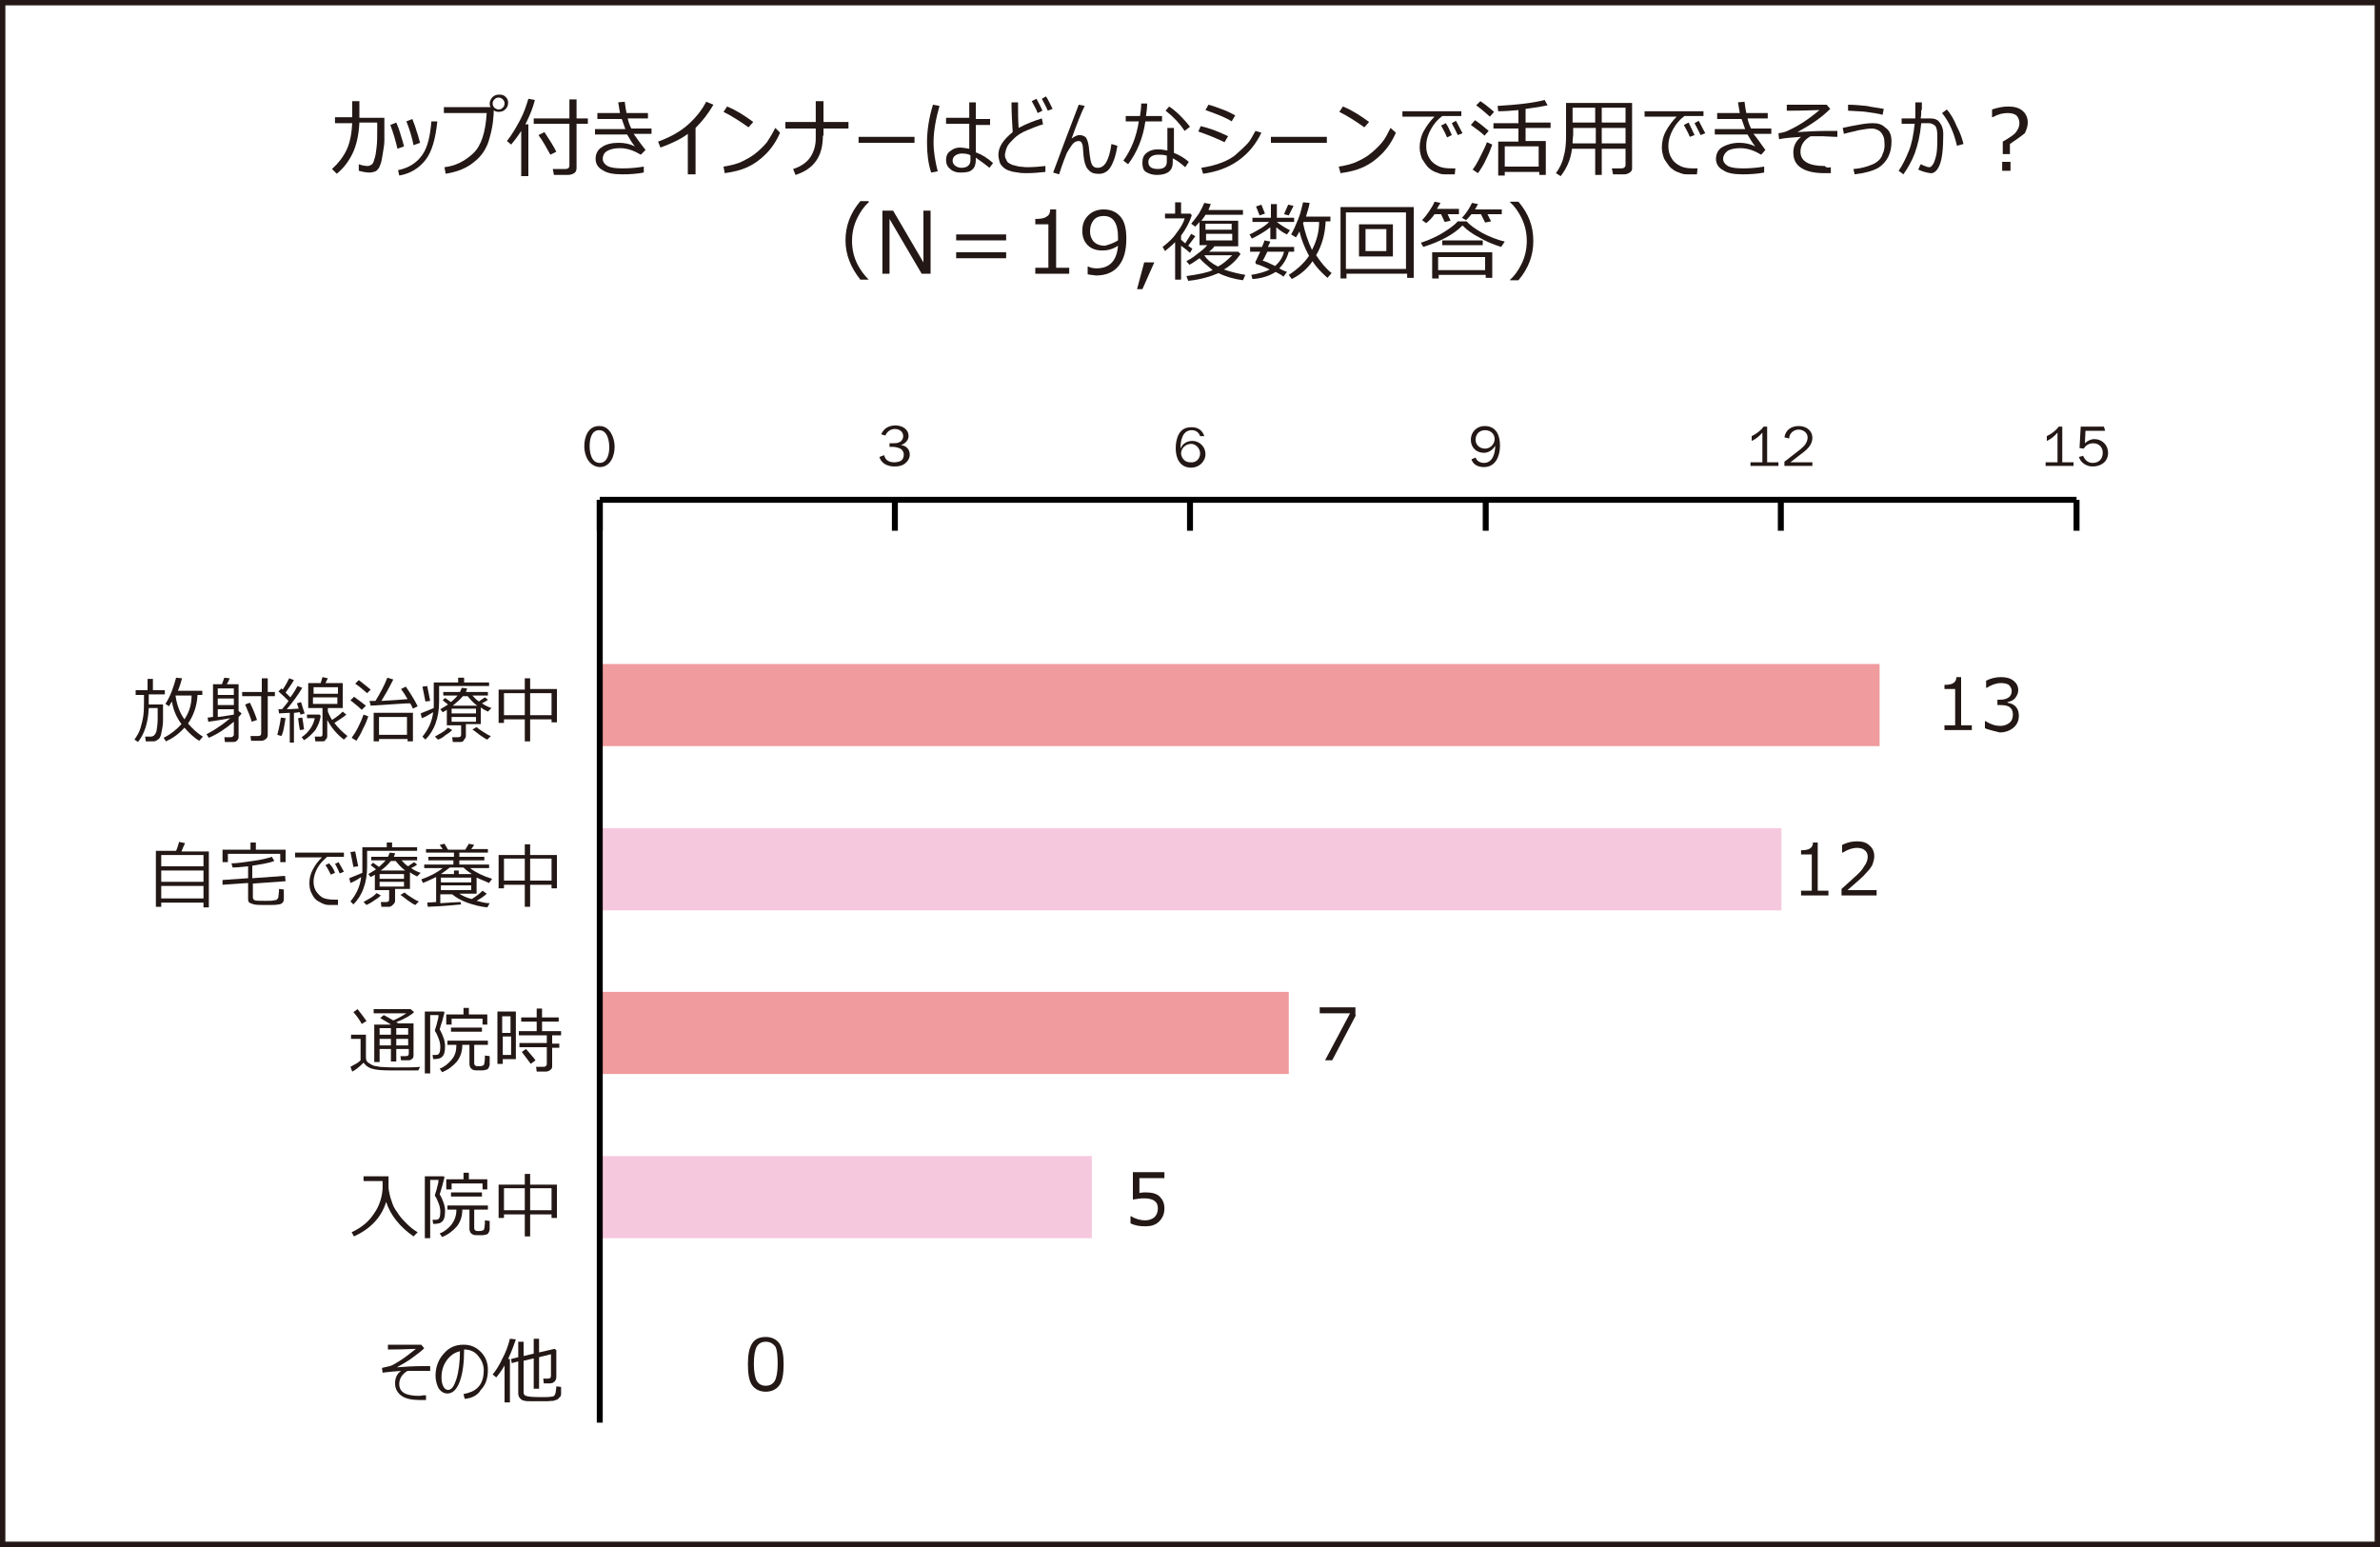 <?xml version="1.0" encoding="utf-8"?>
<!-- Generator: Adobe Illustrator 24.3.0, SVG Export Plug-In . SVG Version: 6.00 Build 0)  -->
<svg version="1.1" id="レイヤー_1" xmlns="http://www.w3.org/2000/svg" xmlns:xlink="http://www.w3.org/1999/xlink" x="0px"
	 y="0px" width="400px" height="260px" viewBox="0 0 400 260" style="enable-background:new 0 0 400 260;" xml:space="preserve">
<style type="text/css">
	.st0{fill:#9F9F9F;stroke:#000000;stroke-width:0.5;stroke-miterlimit:10;}
	.st1{fill:#F6C8DD;}
	.st2{fill:#F09B9E;}
	.st3{fill:#231815;}
	.st4{fill:none;stroke:#000000;stroke-miterlimit:10;}
</style>
<g>
	<g>
		<g>
			<rect x="100.8" y="221.9" class="st0" width="0" height="13.8"/>
		</g>
	</g>
	<g>
		<g>
			<rect x="100.8" y="194.3" class="st1" width="82.7" height="13.8"/>
		</g>
	</g>
	<g>
		<g>
			<rect x="100.8" y="166.7" class="st2" width="115.8" height="13.8"/>
		</g>
	</g>
	<g>
		<g>
			<rect x="100.8" y="139.2" class="st1" width="198.6" height="13.8"/>
		</g>
	</g>
	<g>
		<g>
			<rect x="100.8" y="111.6" class="st2" width="215.1" height="13.8"/>
		</g>
	</g>
</g>
<g>
	<g>
		<g>
			<path class="st3" d="M98.2,75c0-1.5,0.6-3.4,2.5-3.4c0.9,0,1.5,0.4,2,1.2c0.4,0.7,0.6,1.5,0.6,2.3c0,1.5-0.7,3.4-2.5,3.4
				C99,78.4,98.2,76.6,98.2,75z M102.4,75.2c0-1.1-0.3-2.9-1.7-2.9c-1.4,0-1.6,1.7-1.6,2.7c0,1.1,0.3,2.8,1.7,2.8
				C102.1,77.8,102.4,76.2,102.4,75.2z"/>
		</g>
		<g>
			<path class="st3" d="M149.5,75.2v-0.7h0.6c0.3,0,0.7,0,1.1-0.2c0.4-0.2,0.6-0.6,0.6-1c0-0.8-0.7-1.2-1.4-1.2
				c-0.7,0-1.3,0.4-1.6,1.1l-0.7-0.2c0.4-1,1.3-1.5,2.4-1.5c1.1,0,2.2,0.6,2.2,1.8c0,0.7-0.6,1.3-1.3,1.5v0c0.9,0.1,1.5,0.7,1.5,1.6
				c0,0.6-0.3,1.1-0.8,1.5c-0.5,0.4-1.1,0.5-1.8,0.5c-1.1,0-2.2-0.5-2.5-1.6l0.8-0.3c0.2,0.9,0.9,1.2,1.7,1.2c0.3,0,0.8-0.1,1-0.2
				c0.4-0.2,0.6-0.6,0.6-1.1c0-0.4-0.2-0.8-0.6-1c-0.4-0.2-0.9-0.3-1.3-0.3H149.5z"/>
		</g>
		<g>
			<path class="st3" d="M201.7,73.3c-0.2-0.6-0.7-1-1.4-1c-1.6,0-1.9,1.8-1.9,3.1h0c0.3-0.8,1.1-1.3,2-1.3c1.2,0,2.2,1,2.2,2.2
				c0,1.3-1.1,2.3-2.4,2.3c-1.9,0-2.6-1.6-2.6-3.2c0-0.8,0.1-1.6,0.5-2.4c0.5-0.9,1.2-1.2,2.2-1.2c1,0,1.8,0.5,2.1,1.5L201.7,73.3z
				 M201.7,76.2c0-0.8-0.7-1.6-1.5-1.6c-0.9,0-1.7,0.7-1.7,1.6c0,0.4,0.2,0.8,0.5,1.1c0.3,0.3,0.7,0.4,1.1,0.4
				C201,77.8,201.7,77.1,201.7,76.2z"/>
		</g>
		<g>
			<path class="st3" d="M248,76.9c0.2,0.6,0.8,0.9,1.4,0.9c1.5,0,1.9-1.7,1.9-2.9h0c-0.4,0.7-1.1,1.2-1.9,1.2
				c-1.3,0-2.2-0.9-2.2-2.2c0-1.3,1-2.3,2.3-2.3c2,0,2.6,1.6,2.6,3.3c0,1.7-0.7,3.6-2.7,3.6c-1,0-1.8-0.4-2.1-1.3L248,76.9z
				 M251.2,73.8c0-0.9-0.7-1.5-1.6-1.5c-1,0-1.6,0.7-1.6,1.6c0,0.9,0.7,1.5,1.6,1.5C250.5,75.4,251.2,74.6,251.2,73.8z"/>
		</g>
		<g>
			<path class="st3" d="M298.9,78.3h-4.7v-0.6h2v-5c-0.5,0.6-1.1,1.1-1.8,1.4v-0.8c0.8-0.4,1.5-0.9,2-1.6h0.6v6h1.9V78.3z"/>
			<path class="st3" d="M304.6,78.3h-4.7v-0.7l2.7-2.1c0.6-0.5,1.2-1.1,1.2-2c0-0.8-0.8-1.3-1.5-1.3c-0.9,0-1.6,0.7-1.6,1.5
				l-0.8-0.2c0.2-1.2,1.1-1.9,2.4-1.9c1.2,0,2.3,0.7,2.3,2c0,1-0.7,1.8-1.5,2.4l-2.2,1.7h3.7V78.3z"/>
		</g>
		<g>
			<path class="st3" d="M348.5,78.3h-4.7v-0.6h2v-5c-0.5,0.6-1.1,1.1-1.8,1.4v-0.8c0.8-0.4,1.5-0.9,2-1.6h0.6v6h1.9V78.3z"/>
			<path class="st3" d="M353.8,72.4h-3.3l-0.1,2.1c0.4-0.4,1-0.7,1.6-0.7c1.3,0,2.3,1,2.3,2.3c0,1.5-1.2,2.3-2.6,2.3
				c-1,0-2-0.6-2.3-1.6l0.7-0.2c0.3,0.7,0.8,1.2,1.6,1.2c1,0,1.7-0.6,1.7-1.7c0-0.9-0.6-1.6-1.6-1.6c-0.7,0-1.2,0.3-1.6,0.9
				l-0.7-0.1l0.2-3.6h3.9L353.8,72.4z"/>
		</g>
	</g>
	<line class="st4" x1="100.8" y1="84" x2="349" y2="84"/>
	<g>
		<g>
			<line class="st4" x1="100.8" y1="84" x2="100.8" y2="89.2"/>
			<line class="st4" x1="150.4" y1="84" x2="150.4" y2="89.2"/>
			<line class="st4" x1="200" y1="84" x2="200" y2="89.2"/>
			<line class="st4" x1="249.7" y1="84" x2="249.7" y2="89.2"/>
			<line class="st4" x1="299.3" y1="84" x2="299.3" y2="89.2"/>
			<line class="st4" x1="349" y1="84" x2="349" y2="89.2"/>
		</g>
	</g>
</g>
<g>
	<line class="st4" x1="100.8" y1="239.1" x2="100.8" y2="84"/>
</g>
<g>
	<path class="st3" d="M399.1,0.9v258.2H0.9V0.9H399.1 M400,0H0v260h400V0L400,0z"/>
</g>
<g>
	<path class="st3" d="M23.2,124.7l-0.6-0.4c0.4-0.6,0.8-1.2,1-1.9c0.2-0.7,0.4-1.4,0.5-2.2c0.1-0.8,0.1-1.7,0.1-2.8v-0.6h-1.4V116h2
		v-1.9h0.9v1.9h2v0.7h-2.7v0.8c0,0.2,0,0.5,0,0.9h2.4v2.6c0,0.7-0.1,1.3-0.2,1.8c-0.1,0.6-0.2,0.9-0.3,1.1c-0.1,0.2-0.2,0.3-0.5,0.5
		s-0.5,0.2-0.8,0.2h-1.1l-0.1-0.8h0.9c0.5,0,0.8-0.3,1-0.9c0.1-0.6,0.2-1.3,0.2-2.1V119h-1.5C24.9,121.4,24.3,123.3,23.2,124.7z
		 M31,122.3c-1,1.1-2,1.8-3.1,2.3l-0.4-0.6c1.2-0.6,2.2-1.4,3-2.3c-0.9-1.2-1.4-2.5-1.6-3.8c-0.2,0.3-0.4,0.6-0.5,0.8l-0.6-0.4
		c0.4-0.6,0.8-1.4,1.1-2.2c0.3-0.8,0.5-1.5,0.7-2.2l1,0.1c-0.2,0.7-0.4,1.4-0.7,2.1H34v0.7h-0.8c-0.1,1.9-0.7,3.5-1.6,4.8
		c0.7,0.8,1.5,1.6,2.5,2.2l-0.6,0.7C32.6,124,31.8,123.2,31,122.3z M31,120.9c0.8-1.2,1.2-2.5,1.2-4h-2.7
		C29.7,118.4,30.2,119.8,31,120.9z"/>
	<path class="st3" d="M35.1,124l-0.4-0.6c0.6-0.3,1.3-0.7,2-1.2c0.8-0.5,1.4-1,2-1.5c-1.6,0.3-2.9,0.5-3.7,0.6l-0.1-0.7
		c0.3,0,0.6-0.1,0.9-0.1V115h1.5l0.4-1.1l0.9,0.1c-0.1,0.2-0.2,0.6-0.5,1h2v4.5l0.5,0.4c-0.1,0.2-0.3,0.4-0.5,0.6v3.4
		c0,0.2-0.1,0.4-0.3,0.6s-0.4,0.2-0.7,0.2h-1.3l-0.1-0.8h1c0.1,0,0.3,0,0.4-0.1c0.1-0.1,0.2-0.2,0.2-0.3v-2.2
		C37.9,122.5,36.5,123.4,35.1,124z M39.3,116.8v-1.1h-2.7v1.1H39.3z M39.3,118.5v-1.1h-2.7v1.1H39.3z M36.6,120.5
		c1.1-0.1,2-0.3,2.7-0.4v-0.9h-2.7V120.5z M43.9,124.5h-1.7l-0.1-0.8h1.3c0.4,0,0.5-0.2,0.5-0.5v-6.2h-3.2v-0.7H44V114h1v2.3h1.2
		v0.7h-1.2v6.5c0,0.3-0.1,0.5-0.3,0.7C44.4,124.4,44.2,124.5,43.9,124.5z M42.3,121.3c-0.2-0.8-0.6-1.7-1.1-2.9l0.8-0.3
		c0.5,1,0.9,2,1.2,2.9L42.3,121.3z"/>
	<path class="st3" d="M47.3,123.7l-0.7-0.2c0.3-1.1,0.5-2.1,0.6-2.9l0.8,0.1c-0.1,0.5-0.2,1.1-0.3,1.7
		C47.6,123,47.4,123.5,47.3,123.7z M48.7,124.7v-4.9l-1.8,0.1l-0.1-0.7l0.6,0c0.3-0.4,0.7-0.8,1.1-1.4c-0.2-0.2-0.7-0.7-1.7-1.6
		l0.5-0.5l0.2,0.2c0.5-0.7,0.8-1.3,1.1-1.9l0.8,0.3c-0.4,0.7-0.9,1.4-1.4,2.1l0.8,0.8c0.6-0.8,1-1.5,1.2-1.9l0.8,0.3
		c-0.7,1.2-1.6,2.4-2.6,3.6c0.8,0,1.5-0.1,2-0.1l-0.3-0.9l0.7-0.2c0.2,0.7,0.4,1.3,0.6,1.9l-0.7,0.2c0-0.1-0.1-0.2-0.1-0.4
		c-0.3,0-0.6,0.1-1,0.1v5H48.7z M50.4,122.7c-0.1-0.5-0.2-1.2-0.3-2l0.7-0.1c0.1,0.5,0.2,1.2,0.3,2L50.4,122.7z M51.1,124.4
		l-0.4-0.5c0.6-0.4,1.1-0.9,1.5-1.5c0.4-0.6,0.6-1.2,0.7-1.7h-1.3v-0.6h2.1l0.2,0.2c-0.1,0.8-0.4,1.6-0.9,2.4
		C52.4,123.4,51.8,124,51.1,124.4z M54.2,124.6H53l-0.1-0.8h0.9c0.3,0,0.4-0.1,0.4-0.4V119h-2.4v-4.2h2.1l0.3-1l0.9,0.2l-0.4,0.8
		h2.9v4.2h-2.5v0.6c0.2,0.5,0.4,0.9,0.7,1.4c0.8-0.5,1.4-1,1.8-1.4l0.6,0.5c-0.4,0.4-1.1,0.8-2,1.4c0.6,0.8,1.4,1.6,2.2,2.2
		l-0.6,0.6c-1.2-0.9-2.1-2-2.8-3.3v2.7c0,0.3-0.1,0.5-0.3,0.6C54.7,124.5,54.5,124.6,54.2,124.6z M52.7,116.6h4.1v-1.1h-4.1V116.6z
		 M56.7,117.2h-4.1v1.1h4.1V117.2z"/>
	<path class="st3" d="M60.8,119.3c-0.4-0.4-1-0.9-1.9-1.6l0.6-0.6c0.8,0.6,1.5,1.1,2,1.5L60.8,119.3z M59.9,124.5l-0.8-0.5
		c0.3-0.4,0.7-1,1.1-1.8c0.4-0.8,0.7-1.5,0.9-2.1l0.8,0.3c-0.2,0.5-0.4,1.2-0.9,2.1C60.7,123.2,60.3,123.9,59.9,124.5z M61.7,116.5
		c-0.5-0.4-1.1-1-2-1.6l0.6-0.6c0.8,0.6,1.5,1.2,2,1.6L61.7,116.5z M62.3,118.6l-0.2-0.8c0.3,0,0.6,0,1,0c0.8-1.3,1.5-2.6,2-3.9
		l1,0.3c-0.8,1.6-1.5,2.8-2,3.6c1.8-0.1,3.3-0.2,4.4-0.3c-0.4-0.7-0.8-1.3-1.1-1.7l0.8-0.4c0.7,1,1.4,2.1,2,3.3l-0.8,0.4
		c-0.2-0.4-0.3-0.7-0.5-0.9C68,118.2,65.8,118.4,62.3,118.6z M68.4,124.2h-4.7v0.4h-0.9v-4.8h6.6v4.8h-0.9V124.2z M63.7,123.5h4.7
		v-3h-4.7V123.5z"/>
	<path class="st3" d="M70.9,120.7l-0.2-0.8c0.7-0.3,1.5-0.6,2.2-0.9c0-0.3,0-0.5,0-0.7v-3.6h4.1v-0.8H78v0.8h4.2v0.6h-8.4v2.6
		c0,1.4-0.2,2.6-0.6,3.7c-0.4,1.1-1,2-1.7,2.7l-0.5-0.5c0.9-1.1,1.6-2.4,1.8-4.1C72.1,120.1,71.5,120.5,70.9,120.7z M71.5,117.9
		l-0.5-2.5l0.8-0.1l0.5,2.5L71.5,117.9z M73.6,124.3l-0.5-0.5c0.3-0.2,0.7-0.4,1.2-0.7c0.5-0.3,0.8-0.6,1-0.8l0.7,0.4
		c-0.3,0.3-0.7,0.6-1.2,0.9C74.5,123.9,74,124.2,73.6,124.3z M77.4,124.7h-1.3l-0.1-0.8H77c0.3,0,0.5-0.1,0.5-0.4v-1.6h-2.4v-2.6
		c-0.3,0.2-0.5,0.3-0.7,0.4l-0.4-0.5c0.4-0.2,0.8-0.5,1.3-0.8l-0.9-0.7l0.4-0.4l1,0.7c0.4-0.4,0.8-0.7,1.1-1.1h-2.4v-0.6h2.8
		c0.1-0.2,0.2-0.4,0.3-0.7l0.9,0.1c0,0.1-0.1,0.3-0.2,0.6H82v0.6h-2.6c0.3,0.3,0.6,0.7,1.1,1c0.2-0.2,0.6-0.4,1-0.7l0.5,0.4
		c-0.2,0.2-0.6,0.4-1,0.6c0.4,0.3,1,0.6,1.6,0.8l-0.6,0.6c-0.4-0.2-0.8-0.4-1.2-0.7v2.8h-2.5v2c0,0.2-0.1,0.4-0.3,0.6
		C77.9,124.6,77.7,124.7,77.4,124.7z M75.9,119.9H80v-0.8h-4.1V119.9z M80,120.5h-4.1v0.8H80V120.5z M76.1,118.6h4.1
		c-0.7-0.5-1.2-1.1-1.6-1.6h-0.8C77.3,117.6,76.7,118.1,76.1,118.6z M81.9,124.3c-0.3-0.1-0.7-0.4-1.3-0.8c-0.5-0.4-0.9-0.7-1.2-0.9
		l0.7-0.4c0.2,0.2,0.6,0.5,1.1,0.8c0.5,0.3,0.9,0.6,1.3,0.7L81.9,124.3z"/>
	<path class="st3" d="M92.7,120.9h-3.6v3.7h-0.9v-3.7h-3.5v0.6h-0.9v-5.6h4.4V114h0.9v1.8h4.5v5.6h-0.9V120.9z M84.7,120.2h3.5v-3.7
		h-3.5V120.2z M89.1,120.2h3.6v-3.7h-3.6V120.2z"/>
	<path class="st3" d="M34.2,151.7h-7.1v0.7h-0.9V143h3.4c0.3-0.7,0.4-1.2,0.5-1.5l1,0.2c-0.2,0.4-0.4,0.9-0.6,1.4h4.6v9.4h-0.9
		V151.7z M34.2,145.6v-1.9h-7.1v1.9H34.2z M27.1,148.2h7.1v-1.9h-7.1V148.2z M27.1,151h7.1v-2.1h-7.1V151z"/>
	<path class="st3" d="M48,148.1l-5.5,0.4v2.3c0,0.2,0.1,0.4,0.3,0.5c0.2,0.1,0.8,0.1,1.8,0.1c0.7,0,1.2,0,1.5-0.1
		c0.3,0,0.5-0.1,0.5-0.2c0.1-0.1,0.2-0.2,0.2-0.5c0-0.2,0.1-0.6,0.1-1.2l0.8,0.1v1.6c0,0.3-0.1,0.5-0.2,0.6
		c-0.2,0.2-0.4,0.3-0.7,0.3c-0.3,0.1-1,0.1-1.9,0.1c-1.1,0-1.8,0-2.2-0.1c-0.4-0.1-0.6-0.2-0.8-0.3c-0.2-0.2-0.2-0.4-0.2-0.7v-2.6
		l-4.3,0.3l0-0.8l4.3-0.3v-2c-1.1,0.1-1.9,0.2-2.6,0.2l-0.2-0.7c0.9,0,2.2-0.2,3.6-0.4c1.5-0.2,2.6-0.5,3.2-0.7l0.4,0.7
		c-0.7,0.3-1.9,0.5-3.7,0.8v2.1l5.5-0.4L48,148.1z M48,144.9h-0.9v-1.4h-8.8v1.4h-0.9v-2.1h4.7v-1.2h0.9v1.2H48V144.9z"/>
	<path class="st3" d="M57.6,144h-2.6c-0.6,0.5-1.2,1.1-1.6,1.8c-0.4,0.7-0.7,1.5-0.7,2.4c0,0.7,0.2,1.3,0.5,1.7
		c0.3,0.4,0.7,0.8,1.1,1c0.5,0.2,1.1,0.3,1.9,0.3c0.2,0,0.4,0,0.6,0l0,0.9h0c-0.6,0-1.1,0-1.5,0c-0.4,0-0.8-0.1-1.2-0.3
		c-0.4-0.2-0.8-0.4-1.1-0.7c-0.3-0.3-0.5-0.7-0.7-1.1s-0.3-1-0.3-1.6c0-0.8,0.2-1.6,0.6-2.3c0.4-0.8,0.9-1.4,1.5-2h-4.5v-0.8h8.2
		V144z M56.3,146.7l-0.7,0.3c-0.3-0.6-0.6-1.2-0.9-1.6l0.6-0.3C55.8,145.6,56.1,146.1,56.3,146.7z M57.8,146.5l-0.7,0.3
		c-0.3-0.6-0.5-1.2-0.8-1.6l0.6-0.3C57.1,145.2,57.4,145.8,57.8,146.5z"/>
	<path class="st3" d="M58.9,148.4l-0.2-0.8c0.7-0.3,1.5-0.6,2.2-0.9c0-0.3,0-0.5,0-0.7v-3.6H65v-0.8h0.9v0.8h4.2v0.6h-8.4v2.6
		c0,1.4-0.2,2.6-0.6,3.7c-0.4,1.1-1,2-1.7,2.7l-0.5-0.5c0.9-1.1,1.6-2.4,1.8-4.1C60,147.9,59.4,148.2,58.9,148.4z M59.4,145.7
		l-0.5-2.5l0.8-0.1l0.5,2.5L59.4,145.7z M61.6,152.1l-0.5-0.5c0.3-0.2,0.7-0.4,1.2-0.7c0.5-0.3,0.8-0.6,1-0.8l0.7,0.4
		c-0.3,0.3-0.7,0.6-1.2,0.9C62.4,151.7,62,151.9,61.6,152.1z M65.4,152.4h-1.3l-0.1-0.8h0.9c0.3,0,0.5-0.1,0.5-0.4v-1.6H63V147
		c-0.3,0.2-0.5,0.3-0.7,0.4l-0.4-0.5c0.4-0.2,0.8-0.5,1.3-0.8l-0.9-0.7l0.4-0.4l1,0.7c0.4-0.4,0.8-0.7,1.1-1.1h-2.4v-0.6h2.8
		c0.1-0.2,0.2-0.4,0.3-0.7l0.9,0.1c0,0.1-0.1,0.3-0.2,0.6h3.9v0.6h-2.6c0.3,0.3,0.6,0.7,1.1,1c0.2-0.2,0.6-0.4,1-0.7l0.5,0.4
		c-0.2,0.2-0.6,0.4-1,0.6c0.4,0.3,1,0.6,1.6,0.8l-0.6,0.6c-0.4-0.2-0.8-0.4-1.2-0.7v2.8h-2.5v2c0,0.2-0.1,0.4-0.3,0.6
		C65.8,152.3,65.6,152.4,65.4,152.4z M63.8,147.7h4.1v-0.8h-4.1V147.7z M67.9,148.2h-4.1v0.8h4.1V148.2z M64,146.3h4.1
		c-0.7-0.5-1.2-1.1-1.6-1.6h-0.8C65.2,145.3,64.7,145.8,64,146.3z M69.8,152.1c-0.3-0.1-0.7-0.4-1.3-0.8c-0.5-0.4-0.9-0.7-1.2-0.9
		L68,150c0.2,0.2,0.6,0.5,1.1,0.8c0.5,0.3,0.9,0.6,1.3,0.7L69.8,152.1z"/>
	<path class="st3" d="M77.5,152c-1.1,0.1-2.9,0.3-5.6,0.4l-0.1-0.7l1.5-0.1v-4.2c-0.6,0.3-1.3,0.6-2.2,1l-0.3-0.6
		c1.4-0.5,2.6-1.1,3.6-1.9h-3.1v-0.6h4.9v-0.7h-4.2l0-0.6h4.3v-0.7h-4.7v-0.6h2.8l-0.5-0.7l0.8-0.2l0.6,1h2.9l0.6-1l0.9,0.2
		l-0.5,0.7h2.8v0.6h-4.8v0.7h4.2v0.6h-4.2v0.7h5v0.6H79c0.9,0.7,2.1,1.3,3.7,1.8l-0.5,0.7c-0.7-0.3-1.4-0.6-2.1-0.9v2.7h-2.9
		c0.6,0.4,1.3,0.7,2.1,0.9c0.8-0.5,1.4-1,1.8-1.4l0.7,0.5c-0.4,0.4-1,0.8-1.7,1.2c0.8,0.2,1.5,0.4,2.2,0.4l-0.4,0.7
		c-1.1-0.1-2.3-0.4-3.4-0.8c-1.1-0.4-1.9-0.9-2.5-1.4h-2v1.5c1.7-0.1,2.8-0.2,3.4-0.2L77.5,152z M75.6,145.8
		c-0.4,0.3-0.9,0.7-1.5,1.1h2.2v-0.6h0.8v0.6h2.2c-0.6-0.4-1-0.7-1.4-1.1H75.6z M74.1,148.3h5.1v-0.8h-5.1V148.3z M79.2,148.8h-5.1
		v0.8h5.1V148.8z M75.8,145.6C75.8,145.6,75.8,145.6,75.8,145.6L75.8,145.6z"/>
	<path class="st3" d="M92.7,148.7h-3.6v3.7h-0.9v-3.7h-3.5v0.6h-0.9v-5.6h4.4v-1.8h0.9v1.8h4.5v5.6h-0.9V148.7z M84.7,148h3.5v-3.7
		h-3.5V148z M89.1,148h3.6v-3.7h-3.6V148z"/>
	<path class="st3" d="M70.3,179.9c-0.9,0-2.5,0-4.8,0c-1.4,0-2.4-0.1-3-0.3c-0.7-0.2-1.1-0.6-1.4-1c-0.7,0.7-1.3,1.2-1.9,1.5
		l-0.3-0.8c0.2-0.1,0.5-0.3,0.9-0.5c0.4-0.2,0.7-0.5,0.8-0.6v-3.6H59v-0.7h2.5v3.8c0,0.4,0.1,0.7,0.4,0.9c0.3,0.2,0.6,0.4,0.9,0.5
		c0.3,0.1,0.7,0.1,1,0.2c0.3,0,1.2,0.1,2.7,0.1c1.9,0,3.3,0,4.1-0.1L70.3,179.9z M60.8,172.1c-0.3-0.6-0.8-1.3-1.4-2l0.7-0.5
		c0.6,0.8,1.1,1.4,1.5,2L60.8,172.1z M68.6,176.3h-2v2.1h-0.9v-2.1h-1.9v2.2h-0.9v-6.3h2.8c-0.4-0.3-1-0.6-1.8-1.1l0.6-0.5
		c0.4,0.2,0.9,0.5,1.6,0.9c0.9-0.4,1.6-0.8,2.2-1.2h-5.5v-0.7H69l0.6,0.5c-0.5,0.5-1.5,1.1-3,1.7c0.1,0.1,0.2,0.1,0.4,0.2h2.5v5.4
		c0,0.3-0.1,0.5-0.3,0.6c-0.2,0.2-0.4,0.2-0.7,0.2h-1.1l-0.1-0.7h0.9c0.3,0,0.5-0.1,0.5-0.4V176.3z M65.7,173.9v-1.1h-1.9v1.1H65.7z
		 M63.8,175.7h1.9v-1.1h-1.9V175.7z M66.6,172.8v1.1h2v-1.1H66.6z M66.6,175.7h2v-1.1h-2V175.7z"/>
	<path class="st3" d="M73.9,173c0.6,1.1,0.9,2,0.9,2.8v0c0,0.8-0.1,1.4-0.4,1.7c-0.3,0.4-0.8,0.5-1.6,0.5l-0.1-0.7h0.6
		c0.5,0,0.7-0.4,0.7-1.3v-0.1c0-0.4-0.1-0.9-0.3-1.4c-0.2-0.5-0.4-1-0.6-1.2c0,0,0,0,0-0.1c0,0,0-0.1,0-0.1c0.1-0.4,0.3-0.8,0.4-1.4
		c0.2-0.6,0.2-1,0.2-1.1h-1.4v9.8h-0.9v-10.4h3.2l0.1,0.2c-0.1,0.3-0.2,0.8-0.4,1.5C74.1,172.2,74,172.7,73.9,173z M74.3,180.2
		l-0.4-0.6c0.8-0.3,1.4-0.8,2-1.5s0.8-1.5,0.8-2.4v-0.1h-1.5v-0.7H82v0.7h-2.3v3.2c0,0.1,0.1,0.2,0.2,0.3c0.1,0.1,0.3,0.1,0.6,0.1
		c0.4,0,0.7-0.1,0.8-0.2c0.1-0.1,0.2-0.7,0.2-1.6l0.8,0.1v1.4c0,0.2-0.1,0.4-0.2,0.6s-0.3,0.3-0.5,0.3c-0.2,0.1-0.5,0.1-0.9,0.1
		c-0.6,0-1,0-1.2-0.1c-0.2-0.1-0.3-0.2-0.4-0.3c-0.1-0.2-0.2-0.4-0.2-0.6v-3.3h-1.2c0,1.1-0.3,2-0.9,2.8
		C76.1,179.2,75.3,179.8,74.3,180.2z M81.1,172.2v-1h-5.2v1H75v-1.7h2.9v-1.1h0.9v1.1h3.1v1.7H81.1z M75.8,173.4v-0.7h5.2v0.7H75.8z
		"/>
	<path class="st3" d="M84.5,178v0.8h-0.9v-8.8h3.1v8H84.5z M85.8,170.8h-1.4v2.8h1.4V170.8z M84.5,174.2v3.1h1.4v-3.1H84.5z
		 M91.7,180.1h-1.5l-0.1-0.8h1.2c0.1,0,0.3,0,0.4-0.1c0.1-0.1,0.2-0.2,0.2-0.3V176h-4.6v-0.7h4.6V174h-4.7v-0.7h3v-1.6h-2.6v-0.7
		h2.6v-1.5h0.9v1.5h2.8v0.7h-2.8v1.6h3.2v0.7h-1.5v1.4H94v0.7h-1.2v3.1c0,0.3-0.1,0.5-0.3,0.6C92.3,180,92,180.1,91.7,180.1z
		 M89.2,178.8c-0.3-0.4-0.8-1.1-1.5-2l0.7-0.5c0.5,0.6,1.1,1.2,1.6,1.9L89.2,178.8z"/>
	<path class="st3" d="M59.5,207.8l-0.4-0.7c1.7-0.8,2.9-1.8,3.8-3.2c0.9-1.3,1.3-2.7,1.4-4.1c0,0,0-0.1,0-0.2v-1.1h-3.2v-0.8h4.2
		c0,1,0,1.6,0,1.7c0,0.5,0.1,1,0.2,1.4c0.1,0.5,0.3,1,0.5,1.6c0.2,0.6,0.6,1.1,1,1.7c0.4,0.6,0.9,1.1,1.4,1.6c0.5,0.5,1.1,1,1.8,1.4
		l-0.7,0.7c-2.3-1.6-3.9-3.6-4.6-5.8C64.1,204.6,62.3,206.5,59.5,207.8z"/>
	<path class="st3" d="M73.9,200.7c0.6,1.1,0.9,2,0.9,2.8v0c0,0.8-0.1,1.4-0.4,1.7c-0.3,0.4-0.8,0.5-1.6,0.5l-0.1-0.7h0.6
		c0.5,0,0.7-0.4,0.7-1.3v-0.1c0-0.4-0.1-0.9-0.3-1.4c-0.2-0.5-0.4-1-0.6-1.2c0,0,0,0,0-0.1c0,0,0-0.1,0-0.1c0.1-0.4,0.3-0.8,0.4-1.4
		c0.2-0.6,0.2-1,0.2-1.1h-1.4v9.8h-0.9v-10.4h3.2l0.1,0.2c-0.1,0.3-0.2,0.8-0.4,1.5C74.1,200,74,200.5,73.9,200.7z M74.3,207.9
		l-0.4-0.6c0.8-0.3,1.4-0.8,2-1.5c0.5-0.7,0.8-1.5,0.8-2.4v-0.1h-1.5v-0.7H82v0.7h-2.3v3.2c0,0.1,0.1,0.2,0.2,0.3
		c0.1,0.1,0.3,0.1,0.6,0.1c0.4,0,0.7-0.1,0.8-0.2c0.1-0.1,0.2-0.7,0.2-1.6l0.8,0.1v1.4c0,0.2-0.1,0.4-0.2,0.6s-0.3,0.3-0.5,0.3
		c-0.2,0.1-0.5,0.1-0.9,0.1c-0.6,0-1,0-1.2-0.1c-0.2-0.1-0.3-0.2-0.4-0.3c-0.1-0.2-0.2-0.4-0.2-0.6v-3.3h-1.2c0,1.1-0.3,2-0.9,2.8
		C76.1,206.9,75.3,207.5,74.3,207.9z M81.1,199.9v-1h-5.2v1H75v-1.7h2.9v-1.1h0.9v1.1h3.1v1.7H81.1z M75.8,201.1v-0.7h5.2v0.7H75.8z
		"/>
	<path class="st3" d="M92.7,204.1h-3.6v3.7h-0.9v-3.7h-3.5v0.6h-0.9v-5.6h4.4v-1.8h0.9v1.8h4.5v5.6h-0.9V204.1z M84.7,203.4h3.5
		v-3.7h-3.5V203.4z M89.1,203.4h3.6v-3.7h-3.6V203.4z"/>
	<path class="st3" d="M71.6,234.5l0,0.8c-0.3,0-0.6,0-0.9,0c-1.4,0-2.5-0.2-3.2-0.7c-0.7-0.5-1.1-1.2-1.1-2.1c0-0.9,0.3-1.6,1-2.1
		c-1.3,0.1-2.4,0.2-3.1,0.3l-0.1-0.8c0.5-0.1,0.9-0.2,1.3-0.3s0.9-0.4,1.7-0.9s1.7-1.2,2.7-2c-0.7,0-2,0.1-3.9,0.1h-0.8v-0.8h5.6
		l0.5,0.6c-0.5,0.5-1.2,1-2,1.6c-0.8,0.6-1.7,1.1-2.6,1.6c1.4-0.1,2.8-0.2,4.3-0.2c0.5,0,0.9,0,1.3,0l0,0.8c-0.8,0-1.5,0-2.1,0
		c-0.6,0-1.1,0-1.7,0c-0.9,0.5-1.4,1.3-1.4,2.2c0,1.4,1.1,2,3.4,2C71,234.5,71.3,234.5,71.6,234.5z"/>
	<path class="st3" d="M78.1,235.1l-0.2-0.8c1-0.2,1.8-0.5,2.4-1.1c0.6-0.6,1-1.5,1-2.9c0-1-0.4-1.8-1-2.5c-0.6-0.7-1.4-1-2.3-1
		c0,2.1-0.2,3.9-0.7,5.3c-0.5,1.4-1.2,2.1-2.1,2.1c-0.6,0-1.1-0.3-1.5-0.9c-0.3-0.6-0.5-1.3-0.5-2.1c0-1.3,0.4-2.6,1.3-3.6
		c0.9-1.1,2-1.6,3.4-1.6c1.2,0,2.1,0.4,2.9,1.2s1.2,1.8,1.2,3c0,1.5-0.4,2.6-1.2,3.4C80.3,234.5,79.3,235,78.1,235.1z M77.3,227.1
		c-0.9,0.2-1.6,0.7-2.2,1.5c-0.6,0.8-0.9,1.8-0.9,2.9c0,0.6,0.1,1.1,0.3,1.5c0.2,0.4,0.5,0.6,0.8,0.6c0.6,0,1-0.6,1.4-1.8
		C77.1,230.5,77.3,228.9,77.3,227.1z"/>
	<path class="st3" d="M86.7,225.1c-0.3,0.9-0.7,2-1.3,3.3h0.3v7.3h-0.9v-6.2c-0.4,0.7-0.9,1.4-1.4,2l-0.6-0.5
		c0.5-0.6,1.1-1.5,1.6-2.6c0.6-1.1,1-2.2,1.3-3.4L86.7,225.1z M94.3,234.3c0,0.2-0.1,0.4-0.2,0.5c-0.1,0.1-0.3,0.3-0.4,0.4
		c-0.2,0.1-0.4,0.1-0.6,0.2s-0.5,0-1,0.1c-0.5,0-1,0-1.5,0c-0.3,0-0.7,0-1.3,0c-0.6,0-1,0-1.2-0.1c-0.3,0-0.5-0.2-0.7-0.4
		c-0.2-0.2-0.3-0.5-0.3-0.8v-5.4l-1.1,0.3l-0.1-0.7l1.2-0.3v-2.6h0.9v2.4l1.7-0.4v-2.5h0.9v2.3l2.6-0.6l0.3,0.2v4.5
		c0,0.3-0.1,0.6-0.3,0.8c-0.2,0.2-0.5,0.3-0.8,0.3h-1l-0.1-0.8h0.8c0.4,0,0.5-0.2,0.5-0.5v-3.6l-2,0.5v5.3h-0.9v-5.1l-1.7,0.4v5.3
		c0,0.3,0.1,0.5,0.4,0.6c0.3,0.1,0.9,0.2,2,0.2c0.5,0,1,0,1.5,0s0.8-0.1,1-0.1c0.1,0,0.2-0.1,0.3-0.2c0.1-0.1,0.1-0.3,0.2-0.5
		c0-0.3,0.1-0.6,0.1-1l0.8,0.1V234.3z"/>
</g>
<g>
	<path class="st3" d="M331.5,122.7h-4.7v-0.8h1.8v-6.1h-1.8v-0.7c0.7,0,1.2-0.1,1.5-0.3s0.5-0.5,0.5-1h0.8v8.1h1.8V122.7z"/>
	<path class="st3" d="M333.6,122.4v-1.2h0.1c0.8,0.5,1.6,0.8,2.5,0.8c0.6,0,1.1-0.2,1.5-0.5c0.4-0.3,0.6-0.8,0.6-1.4
		c0-0.6-0.2-1-0.5-1.2c-0.3-0.3-0.9-0.4-1.6-0.4h-0.5v-0.9h0.4c0.6,0,1.1-0.1,1.5-0.4c0.4-0.3,0.5-0.7,0.5-1.1c0-0.4-0.2-0.7-0.5-1
		c-0.3-0.2-0.8-0.3-1.3-0.3c-0.8,0-1.6,0.3-2.4,0.8h-0.1v-1.2c0.8-0.4,1.6-0.6,2.5-0.6c0.9,0,1.6,0.2,2.1,0.6
		c0.5,0.4,0.8,0.9,0.8,1.6c0,0.5-0.2,0.9-0.5,1.3c-0.3,0.4-0.8,0.6-1.3,0.7v0.1c1.3,0.2,1.9,1,1.9,2.2c0,0.8-0.3,1.5-0.9,2
		c-0.6,0.5-1.4,0.8-2.3,0.8C335.3,122.9,334.4,122.7,333.6,122.4z"/>
	<path class="st3" d="M307.4,150.5h-4.7v-0.8h1.8v-6.1h-1.8v-0.7c0.7,0,1.2-0.1,1.5-0.3c0.3-0.2,0.5-0.5,0.5-1h0.8v8.1h1.8V150.5z"
		/>
	<path class="st3" d="M315.4,150.5h-5.9v-1.1c0.6-0.5,1.3-1.2,2.1-1.9c0.8-0.7,1.4-1.3,1.7-1.9c0.4-0.5,0.6-1.1,0.6-1.6
		c0-0.5-0.2-0.9-0.5-1.1c-0.3-0.3-0.8-0.4-1.3-0.4c-0.8,0-1.6,0.3-2.4,0.8h-0.1V142c0.8-0.4,1.6-0.6,2.5-0.6c0.9,0,1.6,0.2,2.1,0.7
		c0.5,0.4,0.8,1,0.8,1.8c0,0.4-0.1,0.8-0.2,1.1c-0.1,0.4-0.3,0.7-0.6,1.1c-0.3,0.3-0.6,0.7-1,1.1c-0.4,0.4-1.3,1.2-2.7,2.4h4.9
		V150.5z"/>
	<path class="st3" d="M227.9,170.6l-4,7.6h-1.2l4.2-7.9h-5.1v-1h6V170.6z"/>
	<path class="st3" d="M190,205.6v-1.2h0.1c0.8,0.5,1.6,0.7,2.4,0.7c0.6,0,1.1-0.2,1.5-0.5c0.4-0.4,0.6-0.9,0.6-1.5
		c0-1.2-0.8-1.7-2.4-1.7c-0.5,0-1.1,0.1-1.8,0.2v-4.6h5.3v1h-4.2v2.5c0.5-0.1,0.9-0.1,1-0.1c1.1,0,1.9,0.2,2.4,0.7s0.8,1.1,0.8,2
		c0,0.9-0.3,1.6-0.9,2.2c-0.6,0.6-1.4,0.8-2.3,0.8C191.6,206.1,190.8,206,190,205.6z"/>
	<path class="st3" d="M128.7,233.9c-1,0-1.8-0.4-2.3-1.1c-0.5-0.7-0.7-1.9-0.7-3.5c0-1.6,0.2-2.7,0.7-3.5c0.5-0.8,1.3-1.1,2.3-1.1
		c1,0,1.8,0.4,2.3,1.1c0.5,0.8,0.7,1.9,0.7,3.5c0,1.6-0.2,2.8-0.7,3.5C130.5,233.5,129.7,233.9,128.7,233.9z M128.7,225.5
		c-0.7,0-1.2,0.3-1.5,0.8c-0.3,0.5-0.5,1.5-0.5,2.9c0,1.4,0.2,2.4,0.5,2.9c0.3,0.5,0.8,0.8,1.5,0.8c0.7,0,1.2-0.3,1.5-0.8
		c0.3-0.5,0.5-1.5,0.5-2.9c0-1.4-0.1-2.4-0.4-2.9C129.9,225.8,129.4,225.5,128.7,225.5z"/>
</g>
<g>
	<path class="st3" d="M60.4,17.1v2.7h4.2v0.5c0,1.6,0,2.8,0,3.3c0,0.6-0.1,1.2-0.2,1.8c-0.1,0.7-0.2,1.2-0.3,1.7
		c-0.1,0.5-0.3,0.8-0.4,1.1c-0.2,0.3-0.4,0.5-0.6,0.6c-0.3,0.1-0.6,0.2-1,0.2c-0.5,0-1.1-0.1-1.8-0.3l0-1.1c0.5,0.2,1.1,0.3,1.5,0.3
		c0.2,0,0.4-0.1,0.6-0.2c0.2-0.1,0.4-0.4,0.5-0.9c0.2-0.5,0.3-1.2,0.4-2.1c0.1-0.9,0.1-2,0.1-3.2l0-0.9h-3c-0.1,2.1-0.5,3.9-1.2,5.3
		s-1.6,2.5-2.6,3.3l-0.8-0.8c1-0.9,1.8-1.9,2.4-3.1s0.9-2.8,1-4.6h-2.9v-1h2.9v-2.7H60.4z"/>
	<path class="st3" d="M67.9,24.6L66.8,25c-0.3-1.3-0.7-2.7-1.2-4l1-0.4c0.3,0.7,0.5,1.2,0.6,1.6C67.3,22.6,67.6,23.4,67.9,24.6z
		 M73.5,20.4c-0.3,2.9-0.9,5.1-2,6.5c-1.1,1.4-2.6,2.3-4.4,2.6l-0.2-0.9c1.9-0.4,3.2-1.3,4.1-2.6s1.3-3.2,1.5-5.6L73.5,20.4z
		 M70.6,24l-1.1,0.4c-0.2-1.1-0.6-2.5-1.2-4l1-0.4c0.4,1,0.6,1.6,0.7,2C70.1,22.2,70.3,22.9,70.6,24z"/>
	<path class="st3" d="M83,18c0,1.7-0.2,3.4-0.7,5.1c-0.4,1.7-1.3,3.1-2.6,4.1c-1.3,1.1-2.9,1.7-4.8,2l-0.2-1.1
		c1.8-0.2,3.4-1,4.8-2.3s2.1-3.6,2.3-6.8h-7.2v-1H83z M82.3,17.4c0-0.4,0.2-0.8,0.5-1.1c0.3-0.3,0.7-0.4,1.1-0.4
		c0.5,0,0.8,0.1,1.1,0.4c0.3,0.3,0.4,0.6,0.4,1c0,0.5-0.2,0.8-0.5,1.1c-0.3,0.3-0.7,0.4-1.1,0.4c-0.5,0-0.8-0.2-1.1-0.5
		S82.3,17.8,82.3,17.4z M83.8,18.4c0.3,0,0.5-0.1,0.7-0.3c0.2-0.2,0.3-0.4,0.3-0.7c0-0.3-0.1-0.5-0.3-0.7s-0.4-0.3-0.7-0.3
		c-0.3,0-0.5,0.1-0.7,0.3c-0.2,0.2-0.3,0.4-0.3,0.7c0,0.3,0.1,0.5,0.3,0.7C83.3,18.3,83.6,18.4,83.8,18.4z"/>
	<path class="st3" d="M87.6,29.6V22c-0.5,0.8-1.1,1.6-1.7,2.3l-0.7-0.6c0.8-1,1.5-2.2,2.2-3.5c0.7-1.3,1.1-2.6,1.4-3.6l1.1,0.2
		c-0.3,1.2-0.8,2.5-1.6,4.1h0.5v8.7H87.6z M95.4,29.4h-2.3l-0.2-1H95c0.5,0,0.7-0.2,0.7-0.6v-7h-6v-0.9h6v-3.2h1.2v3.2h1.9v0.9h-1.9
		v7.4c0,0.4-0.1,0.7-0.4,0.9C96.2,29.3,95.8,29.4,95.4,29.4z M92.5,26c-0.6-1.1-1.2-2.2-2-3.3l1-0.5c0.8,1.2,1.5,2.3,2,3.3L92.5,26z
		"/>
	<path class="st3" d="M108.5,25.2l-0.8,0.8c-0.5-0.3-1.1-0.6-1.7-0.8s-1.2-0.3-1.8-0.3c-1,0-1.7,0.2-2.2,0.5s-0.7,0.8-0.7,1.3
		c0,0.5,0.3,0.9,0.8,1.2c0.6,0.3,1.4,0.4,2.6,0.4c1.1,0,2.3-0.1,3.5-0.3l0,1c-1.1,0.2-2.2,0.3-3.6,0.3c-1.5,0-2.6-0.2-3.3-0.7
		c-0.8-0.4-1.2-1.1-1.2-1.9c0-0.9,0.4-1.6,1.1-2c0.7-0.5,1.7-0.7,2.8-0.7c1,0,1.9,0.2,2.7,0.6c-0.5-0.6-0.9-1.3-1.3-2H100v-0.9h5.1
		c-0.2-0.6-0.4-1.1-0.6-1.7h-4.1V19h3.8c-0.1-0.6-0.2-1.2-0.3-1.8l1.1-0.1c0.1,0.8,0.2,1.5,0.3,1.9h3.6v0.9h-3.4
		c0.1,0.5,0.3,1.1,0.6,1.7h3.4v0.9h-3C107,23.2,107.6,24.1,108.5,25.2z"/>
	<path class="st3" d="M116.9,29.3h-1.3v-6.8c-1.2,0.9-2.7,1.6-4.6,2.3l-0.4-1c2.2-0.8,3.9-1.8,5.2-3s2.2-2.4,2.9-3.7l1.2,0.5
		c-0.8,1.4-1.8,2.7-3,3.9V29.3z"/>
	<path class="st3" d="M131.1,22.3c-0.6,1.4-1.4,2.6-2.4,3.6c-1,1-2,1.7-3.1,2.2c-1.1,0.5-2.3,0.8-3.8,1l-0.2-1.1
		c1.2-0.2,2.2-0.4,3.2-0.9s1.7-0.9,2.4-1.5c0.7-0.6,1.2-1.1,1.7-1.7c0.4-0.6,0.9-1.4,1.4-2.4L131.1,22.3z M126.6,20.5l-0.8,0.9
		c-1.4-1-2.8-1.9-4.2-2.6l0.6-0.9C123.7,18.5,125.1,19.4,126.6,20.5z"/>
	<path class="st3" d="M138.3,22.8c0,3.5-1.5,5.6-4.6,6.6l-0.4-1c1.3-0.4,2.3-1.1,2.9-2c0.6-0.9,0.9-2,0.9-3.1v-1.7H132v-1.1h5.1
		v-3.5h1.3v3.5h4.2v1.1h-4.2V22.8z"/>
	<path class="st3" d="M153.7,24h-9.4v-1h9.4V24z"/>
	<path class="st3" d="M157.6,28.8l-1.1,0.2c-0.5-1.5-0.7-3.2-0.7-5c0-2,0.3-4.1,1-6.4l1.1,0.2c-0.6,2.1-1,4.2-1,6.1
		C156.9,25.6,157.2,27.2,157.6,28.8z M166.9,27.4l-0.6,0.8c-0.6-0.5-1.3-1-2.3-1.7v0.4c0,0.7-0.2,1.3-0.6,1.6c-0.4,0.4-1,0.5-2,0.5
		c-0.7,0-1.3-0.2-1.7-0.6c-0.5-0.4-0.7-0.9-0.7-1.5c0-0.6,0.2-1.2,0.7-1.5c0.5-0.4,1-0.6,1.6-0.6c0.5,0,1,0.1,1.6,0.2v-4.2h-3.9v-1
		h3.9v-2.6h1.1V20h2.4v1h-2.4v4.6C165.1,26,166,26.6,166.9,27.4z M163.1,26.9v-0.8c-0.3-0.2-0.8-0.3-1.5-0.3c-0.3,0-0.7,0.1-1,0.3
		c-0.3,0.2-0.5,0.5-0.5,0.9c0,0.4,0.2,0.7,0.5,0.9c0.3,0.2,0.6,0.3,1,0.3C162.6,28.2,163.1,27.7,163.1,26.9z"/>
	<path class="st3" d="M175.6,28.9c-0.9,0.1-1.9,0.2-3,0.2c-0.5,0-1,0-1.5-0.1c-0.5-0.1-1-0.1-1.4-0.3c-0.4-0.1-0.8-0.3-1.1-0.6
		c-0.3-0.3-0.5-0.5-0.6-0.9s-0.2-0.7-0.2-1.2c0-1.3,0.8-2.5,2.4-3.8c-0.1-1.6-0.2-3.3-0.2-5h1.1c0,0.2,0,0.4,0,0.6
		c0,1.1,0,2.3,0.1,3.7c1.3-0.7,2.6-1.2,3.9-1.6l0.2,1c-0.8,0.2-1.7,0.6-2.7,1c-1,0.4-1.7,0.9-2.2,1.4c-0.5,0.5-0.9,0.9-1.1,1.3
		c-0.2,0.4-0.3,0.8-0.4,1.3c0,0.3,0,0.5,0.1,0.7s0.2,0.4,0.3,0.6c0.2,0.2,0.4,0.3,0.8,0.5c0.4,0.1,0.8,0.2,1.2,0.3
		c0.4,0,0.8,0.1,1.3,0.1c1.1,0,2.2-0.1,3.1-0.2V28.9z M175.2,18.6l-0.8,0.4c-0.3-0.8-0.7-1.4-1-2l0.8-0.4
		C174.5,17.2,174.9,17.9,175.2,18.6z M176.9,18.3l-0.8,0.3c-0.3-0.7-0.7-1.4-1-2l0.7-0.4C176.2,16.8,176.5,17.5,176.9,18.3z"/>
	<path class="st3" d="M182.3,17.8c-0.6,1.2-1.3,3-2.2,5.5c0.5-0.4,1-0.6,1.3-0.6c0.5,0,0.9,0.2,1.1,0.4c0.2,0.3,0.4,0.8,0.5,1.6
		c0.1,1.1,0.2,1.9,0.3,2.3c0.1,0.4,0.2,0.7,0.4,0.9c0.2,0.2,0.4,0.3,0.8,0.3c1.2,0,1.9-1.3,2.3-4l1,0.3c-0.3,1.9-0.8,3.1-1.3,3.8
		s-1.3,1-2.1,0.9c-0.7,0-1.2-0.3-1.6-0.8s-0.6-1.3-0.7-2.3l-0.1-1.3c0-0.3-0.1-0.6-0.2-0.8s-0.3-0.3-0.5-0.3c-0.4,0-0.8,0.2-1.1,0.6
		c-0.3,0.4-0.6,0.9-0.9,1.4c-0.2,0.5-0.7,1.7-1.3,3.6l-1-0.3l1.9-5.1l2.4-6.3L182.3,17.8z"/>
	<path class="st3" d="M192.8,17.4c0,0.7-0.1,1.4-0.2,2.1h2.7v0.9h-2.8c-0.4,2.8-1.4,5.2-2.9,7.2l-0.8-0.6c1.3-1.8,2.2-4,2.6-6.6
		h-2.2v-0.9h2.4c0.1-0.7,0.2-1.4,0.2-2.1L192.8,17.4z M199.8,27.2l-0.6,0.9c-0.7-0.6-1.3-1.1-2.1-1.5v0.7c0,1.4-0.9,2.1-2.7,2.1
		c-0.7,0-1.3-0.2-1.8-0.5S192,28,192,27.3c0-0.7,0.2-1.2,0.7-1.6s1.1-0.6,1.9-0.6c0.6,0,1.1,0.1,1.6,0.2v-3.8h1.1v4.2
		C198.1,26,199,26.5,199.8,27.2z M196.2,26.2c-0.5-0.2-1.1-0.2-1.6-0.2c-0.4,0-0.8,0.1-1.1,0.3c-0.3,0.2-0.5,0.5-0.5,0.9
		c0,0.8,0.5,1.2,1.6,1.2c1,0,1.5-0.4,1.5-1.2V26.2z M200,21.3l-0.9,0.7c-0.8-1.2-1.8-2.3-3.2-3.4l0.6-0.7
		C197.7,18.7,198.9,19.9,200,21.3z"/>
	<path class="st3" d="M206.4,22.9l-0.6,1c-1.2-0.6-2.7-1.2-4.4-1.8l0.4-0.9C203.1,21.5,204.6,22,206.4,22.9z M212,22.3
		c-0.9,1.9-2.2,3.5-3.9,4.7c-1.7,1.2-3.7,1.9-5.9,2.2l-0.3-1c1.3-0.2,2.5-0.5,3.5-0.9s1.9-0.9,2.5-1.5c0.7-0.6,1.2-1.1,1.7-1.6
		s0.9-1.3,1.4-2.2L212,22.3z M207.6,19.4l-0.6,1c-0.9-0.6-2.4-1.2-4.4-1.9l0.5-0.9c0.5,0.1,1.3,0.4,2.1,0.7
		C206.1,18.6,206.9,19,207.6,19.4z"/>
	<path class="st3" d="M223,24h-9.4v-1h9.4V24z"/>
	<path class="st3" d="M234.6,22.3c-0.6,1.4-1.4,2.6-2.4,3.6c-1,1-2,1.7-3.1,2.2c-1.1,0.5-2.3,0.8-3.8,1L225,28
		c1.2-0.2,2.2-0.4,3.2-0.9c0.9-0.4,1.7-0.9,2.4-1.5s1.2-1.1,1.7-1.7s0.9-1.4,1.4-2.4L234.6,22.3z M230.1,20.5l-0.8,0.9
		c-1.4-1-2.8-1.9-4.2-2.6l0.6-0.9C227.2,18.5,228.6,19.4,230.1,20.5z"/>
	<path class="st3" d="M245.6,19.5h-3.2c-0.8,0.6-1.4,1.3-1.9,2.2c-0.5,0.9-0.8,1.8-0.8,2.9c0,0.8,0.2,1.5,0.6,2.1
		c0.3,0.5,0.8,0.9,1.4,1.2c0.6,0.3,1.3,0.4,2.2,0.4c0.2,0,0.4,0,0.7,0l-0.1,1h0c-0.7,0-1.3,0-1.8,0c-0.5,0-1-0.2-1.5-0.4
		c-0.5-0.2-0.9-0.5-1.3-0.9c-0.3-0.4-0.6-0.8-0.9-1.3c-0.2-0.5-0.4-1.2-0.4-1.9c0-0.9,0.2-1.9,0.7-2.8c0.5-0.9,1.1-1.7,1.8-2.4h-5.4
		v-0.9h9.9V19.5z M244,22.7l-0.8,0.4c-0.3-0.8-0.7-1.4-1-2l0.8-0.4C243.4,21.3,243.7,22,244,22.7z M245.8,22.4l-0.8,0.3
		c-0.3-0.7-0.7-1.4-1-2l0.7-0.4C245,20.9,245.4,21.6,245.8,22.4z"/>
	<path class="st3" d="M249.5,22.8c-0.5-0.5-1.3-1.1-2.3-1.8l0.7-0.8c0.9,0.6,1.6,1.2,2.3,1.8L249.5,22.8z M248.4,29.1l-0.9-0.6
		c0.4-0.5,0.8-1.2,1.3-2.2c0.5-1,0.9-1.8,1.1-2.4l0.9,0.4c-0.2,0.6-0.5,1.4-1,2.4C249.4,27.6,248.9,28.4,248.4,29.1z M250.4,19.6
		c-0.9-0.8-1.6-1.4-2.3-1.9l0.7-0.7c0.6,0.4,1.4,1,2.3,1.8L250.4,19.6z M258.6,28.9h-5.7v0.6h-1.1v-5.7h3.4v-2.2h-4.2v-0.9h4.2v-2.2
		c-1.1,0.1-2.3,0.2-3.4,0.2l-0.1-0.9c3.4-0.2,6-0.5,7.9-1l0.5,0.9c-0.9,0.2-2.1,0.4-3.7,0.6v2.3h4.2v0.9h-4.2v2.2h3.4v5.7h-1.1V28.9
		z M252.9,28l5.7,0v-3.4h-5.7V28z"/>
	<path class="st3" d="M273.2,25h-4v4.4h-1.1V25h-3.9c-0.2,1.8-0.9,3.3-1.9,4.6l-0.8-0.5c0.6-0.8,1.1-1.8,1.3-2.8
		c0.3-1,0.4-2.1,0.4-3.4v-5.6h11.1v11c0,0.3-0.1,0.5-0.4,0.7s-0.6,0.3-0.9,0.3h-1.9l-0.2-1h1.6c0.4,0,0.7-0.2,0.7-0.6V25z
		 M264.3,24.1h3.9v-2.6h-3.8v1.2C264.4,22.8,264.3,23.3,264.3,24.1z M268.1,18.1h-3.8v2.5h3.8V18.1z M273.2,20.6v-2.5h-4v2.5H273.2z
		 M269.2,24.1h4v-2.6h-4V24.1z"/>
	<path class="st3" d="M286.3,19.5h-3.2c-0.8,0.6-1.4,1.3-1.9,2.2c-0.5,0.9-0.8,1.8-0.8,2.9c0,0.8,0.2,1.5,0.6,2.1
		c0.3,0.5,0.8,0.9,1.4,1.2c0.6,0.3,1.3,0.4,2.2,0.4c0.2,0,0.4,0,0.7,0l-0.1,1h0c-0.7,0-1.3,0-1.8,0c-0.5,0-1-0.2-1.5-0.4
		c-0.5-0.2-0.9-0.5-1.3-0.9c-0.3-0.4-0.6-0.8-0.9-1.3c-0.2-0.5-0.4-1.2-0.4-1.9c0-0.9,0.2-1.9,0.7-2.8c0.5-0.9,1.1-1.7,1.8-2.4h-5.4
		v-0.9h9.9V19.5z M284.8,22.7L284,23c-0.3-0.8-0.7-1.4-1-2l0.8-0.4C284.1,21.3,284.5,22,284.8,22.7z M286.6,22.4l-0.8,0.3
		c-0.3-0.7-0.7-1.4-1-2l0.7-0.4C285.8,20.9,286.2,21.6,286.6,22.4z"/>
	<path class="st3" d="M296.7,25.2L296,26c-0.5-0.3-1.1-0.6-1.7-0.8c-0.6-0.2-1.2-0.3-1.8-0.3c-1,0-1.8,0.2-2.2,0.5s-0.7,0.8-0.7,1.3
		c0,0.5,0.3,0.9,0.8,1.2c0.6,0.3,1.4,0.4,2.6,0.4c1.1,0,2.3-0.1,3.5-0.3l0,1c-1.1,0.2-2.2,0.3-3.6,0.3c-1.5,0-2.6-0.2-3.3-0.7
		c-0.8-0.4-1.2-1.1-1.2-1.9c0-0.9,0.4-1.6,1.1-2s1.7-0.7,2.8-0.7c1,0,1.9,0.2,2.7,0.6c-0.5-0.6-0.9-1.3-1.3-2h-5.5v-0.9h5.1
		c-0.2-0.6-0.4-1.1-0.6-1.7h-4.1V19h3.8c-0.1-0.6-0.2-1.2-0.3-1.8l1.1-0.1c0.1,0.8,0.2,1.5,0.3,1.9h3.6v0.9h-3.4
		c0.1,0.5,0.3,1.1,0.6,1.7h3.4v0.9h-3C295.3,23.2,295.9,24.1,296.7,25.2z"/>
	<path class="st3" d="M307.7,28.1l0,1c-0.4,0-0.7,0-1.1,0c-1.7,0-3-0.3-3.9-0.9s-1.3-1.4-1.3-2.6c0-1,0.4-1.9,1.3-2.6
		c-1.6,0.1-2.8,0.2-3.7,0.4l-0.1-1c0.6-0.1,1.1-0.2,1.5-0.4c0.4-0.2,1.1-0.5,2.1-1.1c1-0.6,2.1-1.4,3.3-2.4c-0.9,0-2.4,0.1-4.6,0.1
		h-0.9v-1h6.7l0.6,0.7c-0.6,0.6-1.4,1.3-2.4,2s-2,1.3-3.1,1.9c1.6-0.1,3.4-0.2,5.1-0.2c0.5,0,1.1,0,1.6,0l0,1
		c-0.9,0-1.8-0.1-2.5-0.1c-0.7,0-1.4,0-2,0c-1.1,0.6-1.7,1.5-1.7,2.6c0,1.6,1.4,2.4,4.1,2.4C306.9,28.2,307.3,28.2,307.7,28.1z"/>
	<path class="st3" d="M317.9,23.8c0,1.9-0.7,3.4-2.2,4.4c-1.1,0.6-2.4,0.9-4,1.1l-0.2-0.9c1.5-0.1,2.6-0.5,3.5-0.9
		c0.7-0.4,1.2-0.9,1.4-1.6c0.3-0.6,0.4-1.3,0.3-2.1c0-0.7-0.3-1.3-0.7-1.7c-0.4-0.3-0.9-0.5-1.4-0.5c-0.5,0-1.2,0.1-2.3,0.3
		c-0.6,0.2-1.4,0.3-2.4,0.6l-0.2-1c0.9-0.2,1.8-0.4,2.5-0.5c1-0.2,1.8-0.3,2.6-0.3c0.8,0,1.5,0.2,2,0.7
		C317.6,21.9,317.9,22.7,317.9,23.8z M316.6,18.3l-0.2,1c-0.6-0.2-1.5-0.3-2.8-0.5c-0.7-0.1-1.7-0.1-3-0.2l0-1c1,0,2,0.1,3.1,0.2
		C314.6,18,315.5,18.1,316.6,18.3z"/>
	<path class="st3" d="M322.9,18.5c0,0.4,0,0.9-0.1,1.4l1.6,0c0.7,0,1.3,0.2,1.6,0.7c0.4,0.5,0.6,1.1,0.6,1.9c0,2.5-0.2,4.2-0.6,5.2
		s-1,1.5-1.6,1.4c-0.7-0.1-1.4-0.3-2-0.6l0.4-0.9c0.2,0.1,0.5,0.2,0.7,0.3c0.2,0.1,0.5,0.2,0.8,0.2c0.2,0,0.4-0.2,0.7-0.7
		c0.2-0.5,0.4-1.1,0.5-1.8c0.1-0.8,0.1-1.7,0.1-2.7c0-0.9-0.1-1.5-0.4-1.8c-0.3-0.2-0.6-0.4-1-0.4l-1.3,0c-0.2,2.1-0.6,3.7-1.1,5.1
		c-0.5,1.3-1.2,2.5-1.9,3.5l-0.8-0.6c0.7-1,1.2-2.1,1.7-3.3s0.8-2.8,1-4.6h-2.2v-0.9h2.3c0-0.4,0-1.3,0-2.7h1.1V18.5z M330,24.2
		l-1.1,0.3c-0.5-2.2-1.3-4-2.5-5.5l0.8-0.6c0.7,0.8,1.2,1.7,1.7,2.9C329.5,22.4,329.8,23.4,330,24.2z"/>
	<path class="st3" d="M337.8,24.2v1.7h-1.2v-2.1c1.2-0.7,2-1.2,2.3-1.7c0.3-0.4,0.5-0.9,0.5-1.4c0-0.5-0.2-1-0.5-1.3
		c-0.4-0.3-0.9-0.4-1.5-0.4c-0.8,0-1.6,0.2-2.5,0.7h-0.1v-1.3c0.9-0.3,1.8-0.5,2.7-0.5c1,0,1.8,0.2,2.4,0.7c0.6,0.5,0.9,1.2,0.9,2
		c0,0.6-0.2,1.2-0.5,1.8C339.8,22.8,339,23.4,337.8,24.2z M337.9,28.7h-1.4v-1.5h1.4V28.7z"/>
	<path class="st3" d="M146,47h-1.4c-1.6-2-2.5-4.2-2.5-6.6c0-2.4,0.8-4.6,2.5-6.6h1.4V34c-0.8,0.7-1.4,1.6-1.9,2.6
		c-0.6,1.2-0.9,2.5-0.9,3.9c0,1.4,0.3,2.7,0.9,3.9C144.6,45.4,145.3,46.3,146,47L146,47z"/>
	<path class="st3" d="M156.4,46h-1.5l-5.4-9.2V46h-1.2V35.4h1.8l5.1,8.7v-8.7h1.2V46z"/>
	<path class="st3" d="M169.1,40.4h-8.4v-1h8.4V40.4z M169.1,43.4h-8.4v-1h8.4V43.4z"/>
	<path class="st3" d="M179.7,46H174v-1h2.2v-7.3H174v-0.9c0.9,0,1.5-0.1,1.9-0.4c0.4-0.2,0.6-0.6,0.6-1.2h1V45h2.2V46z"/>
	<path class="st3" d="M182.8,46.1v-1.3h0.1c0.4,0.2,0.9,0.3,1.4,0.3c2.2,0,3.4-1.3,3.6-3.8c-0.9,0.6-1.8,0.8-2.6,0.8
		c-1.1,0-1.9-0.3-2.5-0.9c-0.6-0.6-0.9-1.4-0.9-2.4c0-1.1,0.3-1.9,1-2.6c0.7-0.7,1.6-1,2.6-1c1.2,0,2.1,0.4,2.8,1.2
		c0.7,0.8,1,2,1,3.7c0,2-0.4,3.5-1.3,4.6c-0.9,1.1-2.2,1.6-3.8,1.6C183.6,46.2,183.2,46.2,182.8,46.1z M187.9,40.4l0-0.6
		c0-1.1-0.2-2-0.6-2.6c-0.4-0.6-1-0.9-1.8-0.9c-0.7,0-1.3,0.2-1.7,0.7s-0.6,1.1-0.6,1.9c0,0.7,0.2,1.2,0.6,1.7
		c0.4,0.4,1,0.7,1.9,0.7C186.4,41.1,187.1,40.9,187.9,40.4z"/>
	<path class="st3" d="M194,44.1l-2,4.5h-0.9l1.2-4.5H194z"/>
	<path class="st3" d="M197.5,46.9v-6.2c-0.6,0.6-1.1,1-1.7,1.5l-0.4-0.7c0.9-0.7,1.7-1.4,2.3-2.3c0.7-0.9,1.2-1.7,1.4-2.5h-3.3v-0.8
		h1.7V34h1v1.9h1.6l0.2,0.3c-0.4,1.2-1,2.3-1.8,3.4v0.7c0.2,0.2,0.5,0.4,0.7,0.6l1-1.6l0.7,0.4l-1.2,1.6c0.3,0.2,0.5,0.4,0.7,0.5
		l-0.4,0.7c-0.3-0.3-0.8-0.7-1.5-1.2v5.7H197.5z M201.6,43.4c-0.7,0.5-1.3,0.9-1.7,1.1l-0.5-0.6c0.5-0.3,1.1-0.6,1.8-1.2
		c0.7-0.5,1.3-1,1.7-1.5h-1.3v-3.9c-0.2,0.3-0.5,0.5-0.7,0.8l-0.7-0.5c0.4-0.5,0.9-1.1,1.3-1.7c0.4-0.7,0.7-1.3,0.9-1.8l1.1,0.2
		c-0.1,0.2-0.2,0.5-0.4,1h5.8v0.8h-6.3c-0.2,0.4-0.5,0.7-0.7,1h6.2v4.3h-4c-0.2,0.3-0.5,0.6-0.9,0.9h4.9l0.4,0.4
		c-0.7,1-1.6,1.9-2.8,2.6c1.2,0.4,2.4,0.7,3.6,0.9l-0.4,0.9c-1.5-0.2-2.9-0.6-4.1-1.2c-1.4,0.6-3.1,1.1-5.1,1.3l-0.3-0.8
		c2.1-0.3,3.6-0.6,4.4-1C202.9,44.6,202.2,44.1,201.6,43.4z M202.4,42.9L202.4,42.9c0.5,0.8,1.3,1.4,2.3,1.9
		c0.8-0.4,1.6-1.1,2.4-1.9H202.4z M202.6,38.6h4.4v-1h-4.4V38.6z M207.1,39.3h-4.4v1.1h4.4V39.3z"/>
	<path class="st3" d="M210.4,40.1l-0.4-0.7c0.5-0.2,1-0.5,1.7-0.9c0.7-0.4,1.2-0.8,1.6-1.2h-2.8v-0.7h3.1v-2.3h1v2.3h2.9v0.7h-2.9
		c0.6,0.5,1.4,1,2.2,1.4l-0.5,0.7c-0.5-0.2-1.1-0.6-1.8-1.2v2h-1v-2C212.5,39,211.4,39.6,210.4,40.1z M214.4,45.7
		c-1.1,0.7-2.4,1.1-3.9,1.2l-0.2-0.7c1.2-0.2,2.3-0.5,3.1-0.9c-1-0.5-1.8-0.8-2.2-0.9c-0.1,0-0.2-0.1-0.2-0.3c0,0,0-0.1,0-0.1
		c0.2-0.4,0.5-1,0.8-1.7h-1.7v-0.8h2c0.2-0.5,0.4-0.9,0.4-1.1l1,0.2c-0.1,0.2-0.2,0.5-0.4,0.9h4.4v0.8h-0.9c-0.3,1.1-0.8,2-1.6,2.8
		c0.5,0.3,1,0.5,1.3,0.6l-0.6,0.8C215.5,46.3,215,46,214.4,45.7z M211.7,36.2l-0.6-1.5l0.9-0.3l0.6,1.5L211.7,36.2z M214.3,44.7
		c0.8-0.7,1.3-1.5,1.5-2.4H213c-0.4,0.8-0.6,1.3-0.8,1.5C212.6,43.9,213.3,44.2,214.3,44.7z M216.6,36.2l-0.8-0.2l0.7-1.6l0.9,0.2
		L216.6,36.2z M220.6,43.9c-0.9,1.3-2.1,2.3-3.5,3l-0.5-0.7c1.4-0.9,2.6-2,3.4-3.2c-0.8-1.5-1.3-2.8-1.6-4.1c-0.2,0.4-0.4,0.7-0.6,1
		l-0.8-0.5c0.4-0.7,0.8-1.6,1.2-2.6c0.4-1,0.6-2,0.8-2.8l1.1,0.1c-0.1,0.8-0.4,1.5-0.6,2.3h4.1v0.8h-0.8c-0.1,2.1-0.6,4-1.6,5.7
		c0.8,1.2,1.6,2.2,2.6,3l-0.7,0.8C222.1,45.8,221.2,44.9,220.6,43.9z M220.5,42c0.8-1.5,1.2-3.1,1.2-4.7l-2.6,0l-0.1,0.2
		C219.3,39,219.8,40.5,220.5,42z"/>
	<path class="st3" d="M236.4,46h-10.1v0.8h-1v-12h12.3v11.9h-1.1V46z M226.2,45.2h10.1v-9.5h-10.1V45.2z M228.4,43.1v-5.4h5.7v5.4
		H228.4z M233,38.5h-3.5v3.7h3.5V38.5z"/>
	<path class="st3" d="M252.3,41.5c-1.3-0.4-2.5-0.9-3.7-1.6c-1.2-0.6-2.1-1.3-2.8-2c-1.5,1.5-3.7,2.7-6.6,3.6l-0.4-0.7
		c1.5-0.5,2.8-1.1,3.9-1.8c1.1-0.7,1.9-1.3,2.3-1.8h1.5c0.6,0.7,1.5,1.3,2.7,2c1.2,0.6,2.4,1.1,3.7,1.4L252.3,41.5z M241.1,36
		c-0.4,0.6-0.9,1.1-1.4,1.5L239,37c0.4-0.4,0.8-0.9,1.2-1.5c0.4-0.6,0.7-1.1,0.9-1.6l1,0.2c-0.2,0.3-0.4,0.7-0.6,1h3.7V36h-1.9
		l0.5,1.1l-1,0.2l-0.6-1.3H241.1z M249.7,46.2h-7.9v0.6h-1.1v-4.4h10.1v4.3h-1.1V46.2z M241.7,45.4h7.9v-2.2h-7.9V45.4z M242.4,41.2
		v-0.8h6.8v0.8H242.4z M247.3,36c-0.3,0.4-0.6,0.7-0.9,1l-0.7-0.4c0.8-0.8,1.3-1.7,1.7-2.5l1,0.2c-0.2,0.4-0.4,0.7-0.5,0.9h4.5V36
		h-2.4l0.6,1.2l-1,0.2l-0.7-1.4H247.3z"/>
	<path class="st3" d="M257.7,40.5c0,2.4-0.8,4.6-2.5,6.6h-1.4V47c0.8-0.7,1.4-1.6,1.9-2.6c0.6-1.2,0.9-2.5,0.9-3.9
		c0-1.4-0.3-2.7-0.9-3.9c-0.5-1-1.1-1.9-1.9-2.6v-0.1h1.4C256.9,35.9,257.7,38,257.7,40.5z"/>
</g>
</svg>
